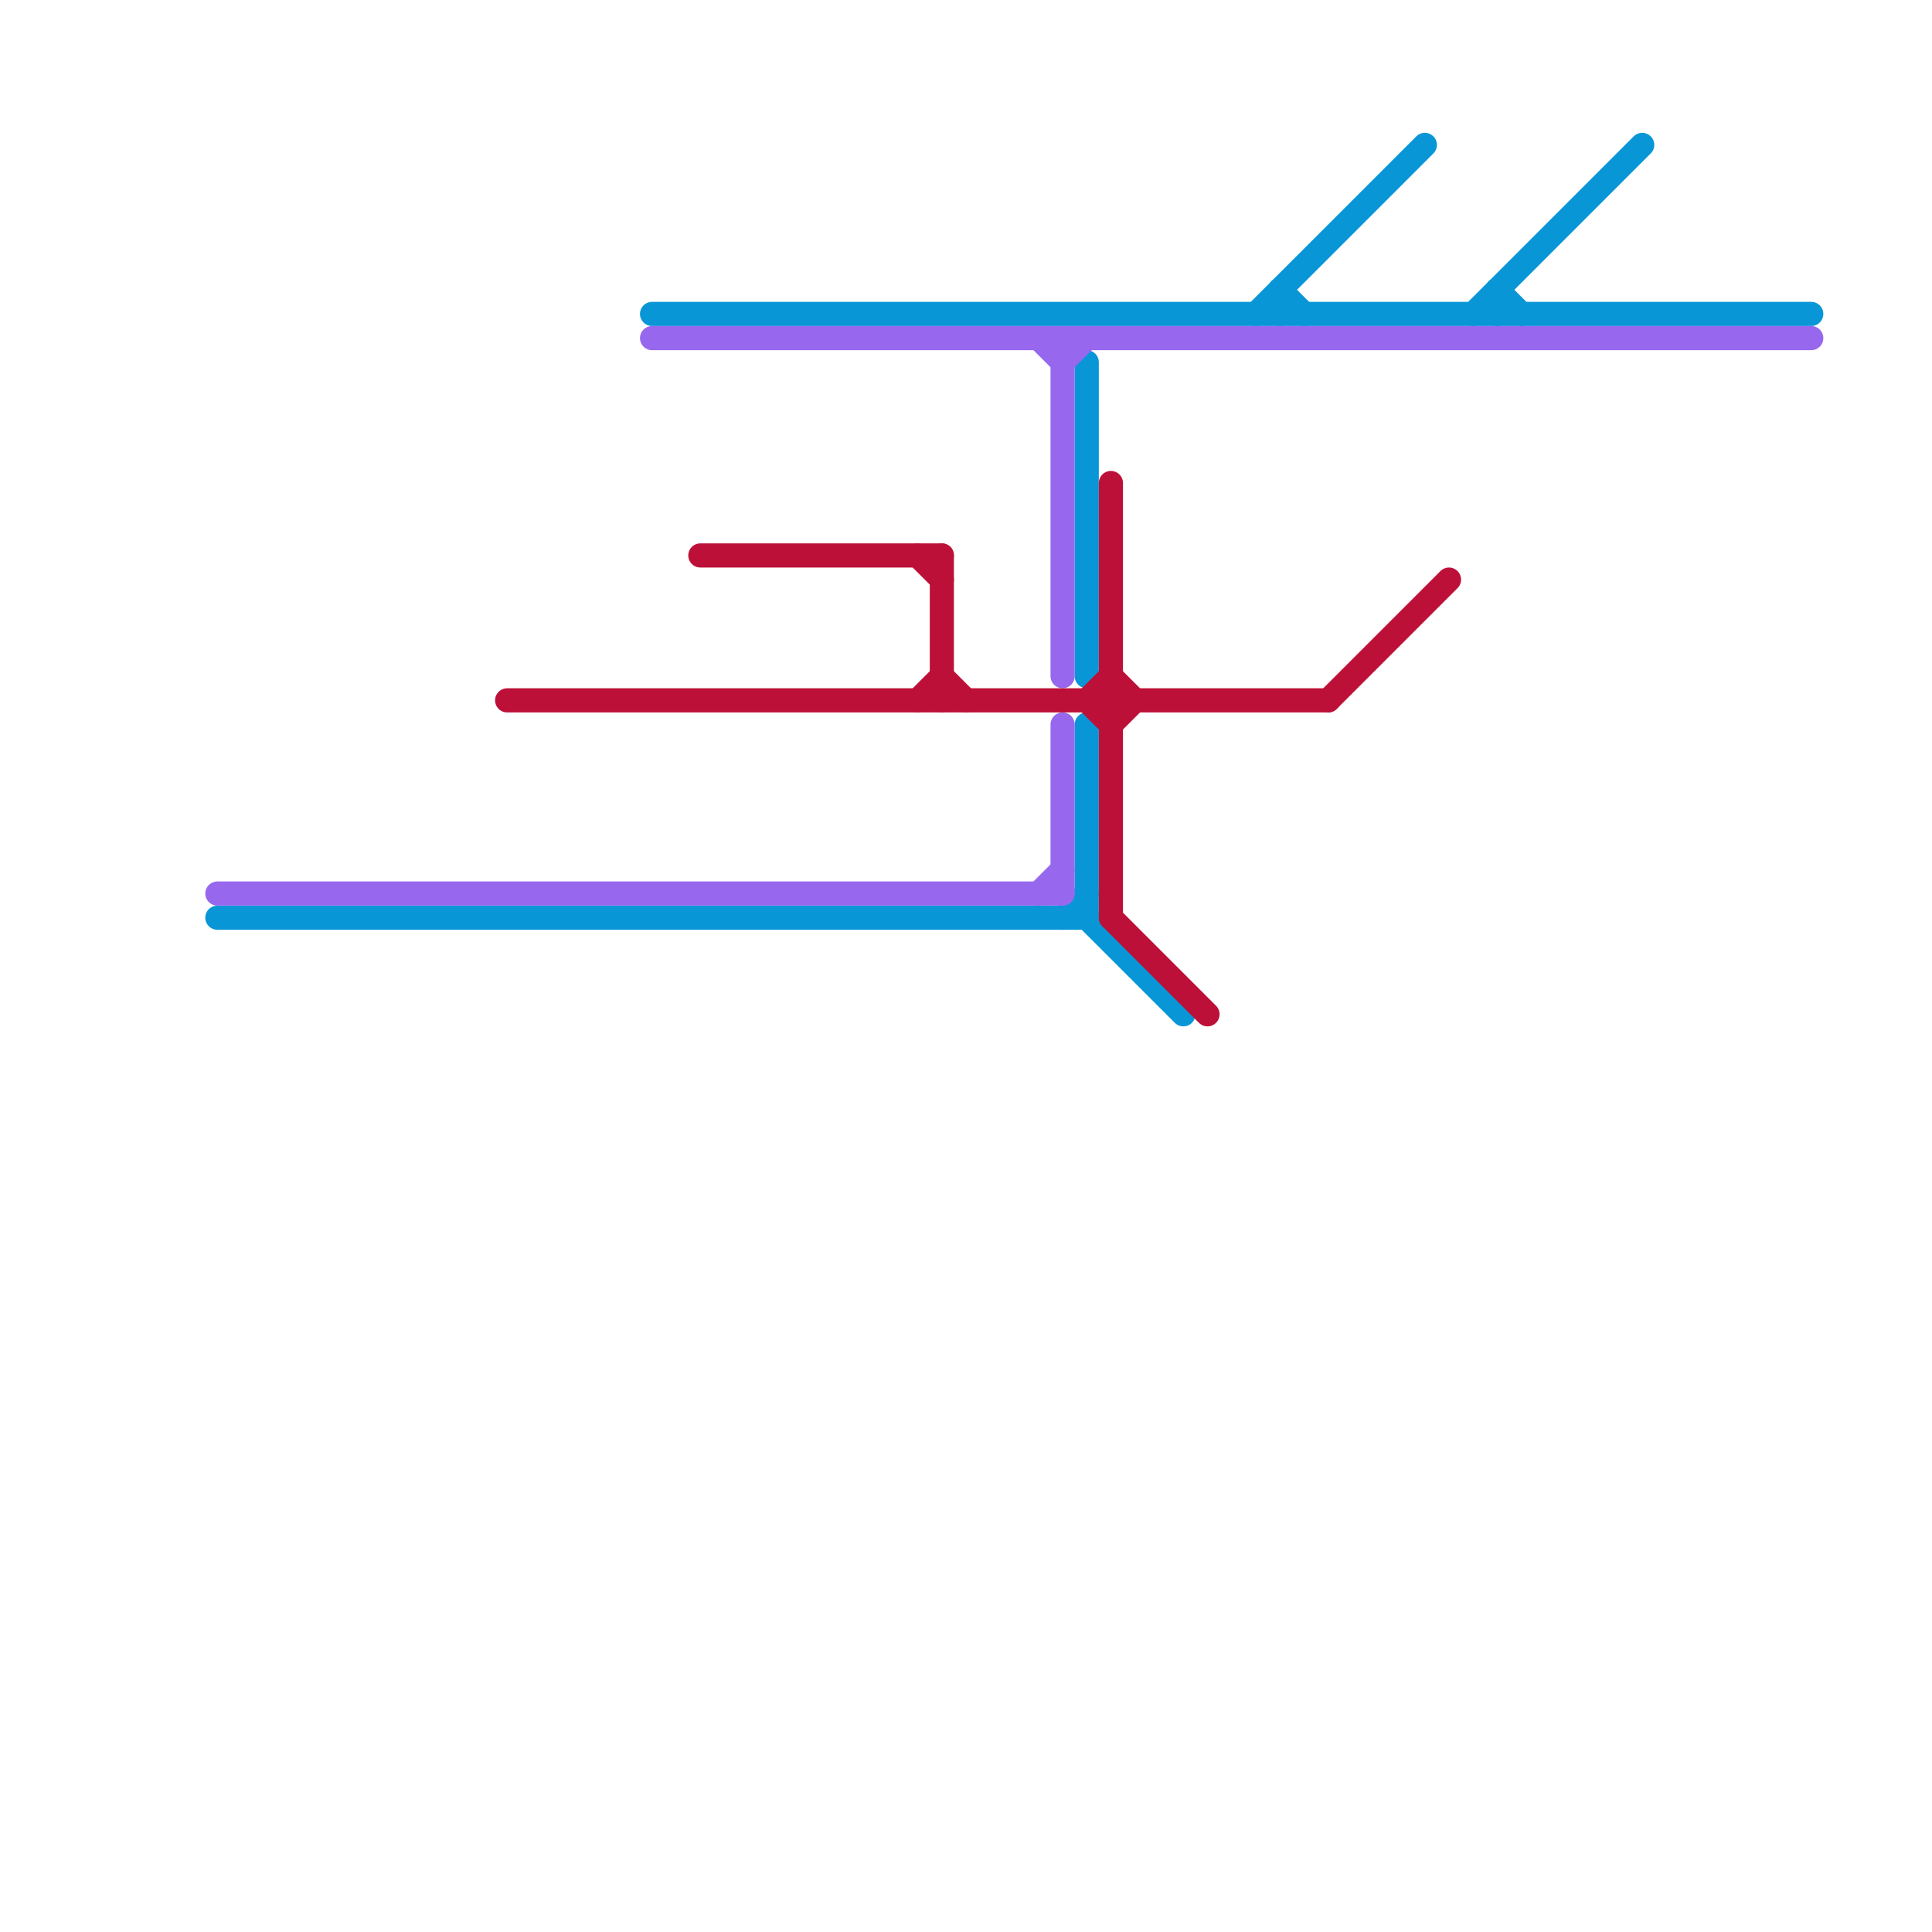 
<svg version="1.1" xmlns="http://www.w3.org/2000/svg" viewBox="0 0 80 80">
<style>text { font: 1px Helvetica; font-weight: 600; white-space: pre; dominant-baseline: central; } line { stroke-width: 1; fill: none; stroke-linecap: round; stroke-linejoin: round; } .c0 { stroke: #0896d7 } .c1 { stroke: #9768ee } .c2 { stroke: #bd1038 } .w1 { stroke-width: 1; }</style><defs><g id="wm-xf"><circle r="1.2" fill="#000"/><circle r="0.9" fill="#fff"/><circle r="0.6" fill="#000"/><circle r="0.3" fill="#fff"/></g><g id="wm"><circle r="0.6" fill="#000"/><circle r="0.3" fill="#fff"/></g><g id="clg-9768ee"><circle r="0.6" fill="#9768ee"/><circle r="0.3" fill="#fff"/></g><g id="clg-0896d7"><circle r="0.6" fill="#0896d7"/><circle r="0.3" fill="#fff"/></g><g id="clg-bd1038"><circle r="0.6" fill="#bd1038"/><circle r="0.3" fill="#fff"/></g><g id="cmd-9768ee"><circle r="0.5" fill="#9768ee"/><circle r="0.25" fill="#fff"/></g><g id="cmd-0896d7"><circle r="0.5" fill="#0896d7"/><circle r="0.25" fill="#fff"/></g><g id="cmd-bd1038"><circle r="0.5" fill="#bd1038"/><circle r="0.25" fill="#fff"/></g></defs><line class="c0 " x1="45" y1="15" x2="45" y2="28"/><line class="c0 " x1="27" y1="13" x2="75" y2="13"/><line class="c0 " x1="9" y1="38" x2="45" y2="38"/><line class="c0 " x1="53" y1="12" x2="54" y2="13"/><line class="c0 " x1="62" y1="12" x2="62" y2="13"/><line class="c0 " x1="44" y1="38" x2="45" y2="37"/><line class="c0 " x1="53" y1="12" x2="53" y2="13"/><line class="c0 " x1="52" y1="13" x2="59" y2="6"/><line class="c0 " x1="61" y1="13" x2="68" y2="6"/><line class="c0 " x1="45" y1="38" x2="49" y2="42"/><line class="c0 " x1="45" y1="30" x2="45" y2="38"/><line class="c0 " x1="62" y1="12" x2="63" y2="13"/><line class="c1 " x1="9" y1="37" x2="44" y2="37"/><line class="c1 " x1="44" y1="14" x2="44" y2="28"/><line class="c1 " x1="44" y1="30" x2="44" y2="37"/><line class="c1 " x1="44" y1="15" x2="45" y2="14"/><line class="c1 " x1="43" y1="37" x2="44" y2="36"/><line class="c1 " x1="43" y1="14" x2="44" y2="15"/><line class="c1 " x1="27" y1="14" x2="75" y2="14"/><line class="c2 " x1="38" y1="29" x2="39" y2="28"/><line class="c2 " x1="55" y1="29" x2="60" y2="24"/><line class="c2 " x1="39" y1="28" x2="40" y2="29"/><line class="c2 " x1="46" y1="30" x2="47" y2="29"/><line class="c2 " x1="38" y1="23" x2="39" y2="24"/><line class="c2 " x1="46" y1="20" x2="46" y2="38"/><line class="c2 " x1="46" y1="28" x2="47" y2="29"/><line class="c2 " x1="45" y1="29" x2="46" y2="28"/><line class="c2 " x1="46" y1="38" x2="50" y2="42"/><line class="c2 " x1="21" y1="29" x2="55" y2="29"/><line class="c2 " x1="39" y1="23" x2="39" y2="29"/><line class="c2 " x1="45" y1="29" x2="46" y2="30"/><line class="c2 " x1="29" y1="23" x2="39" y2="23"/>
</svg>
